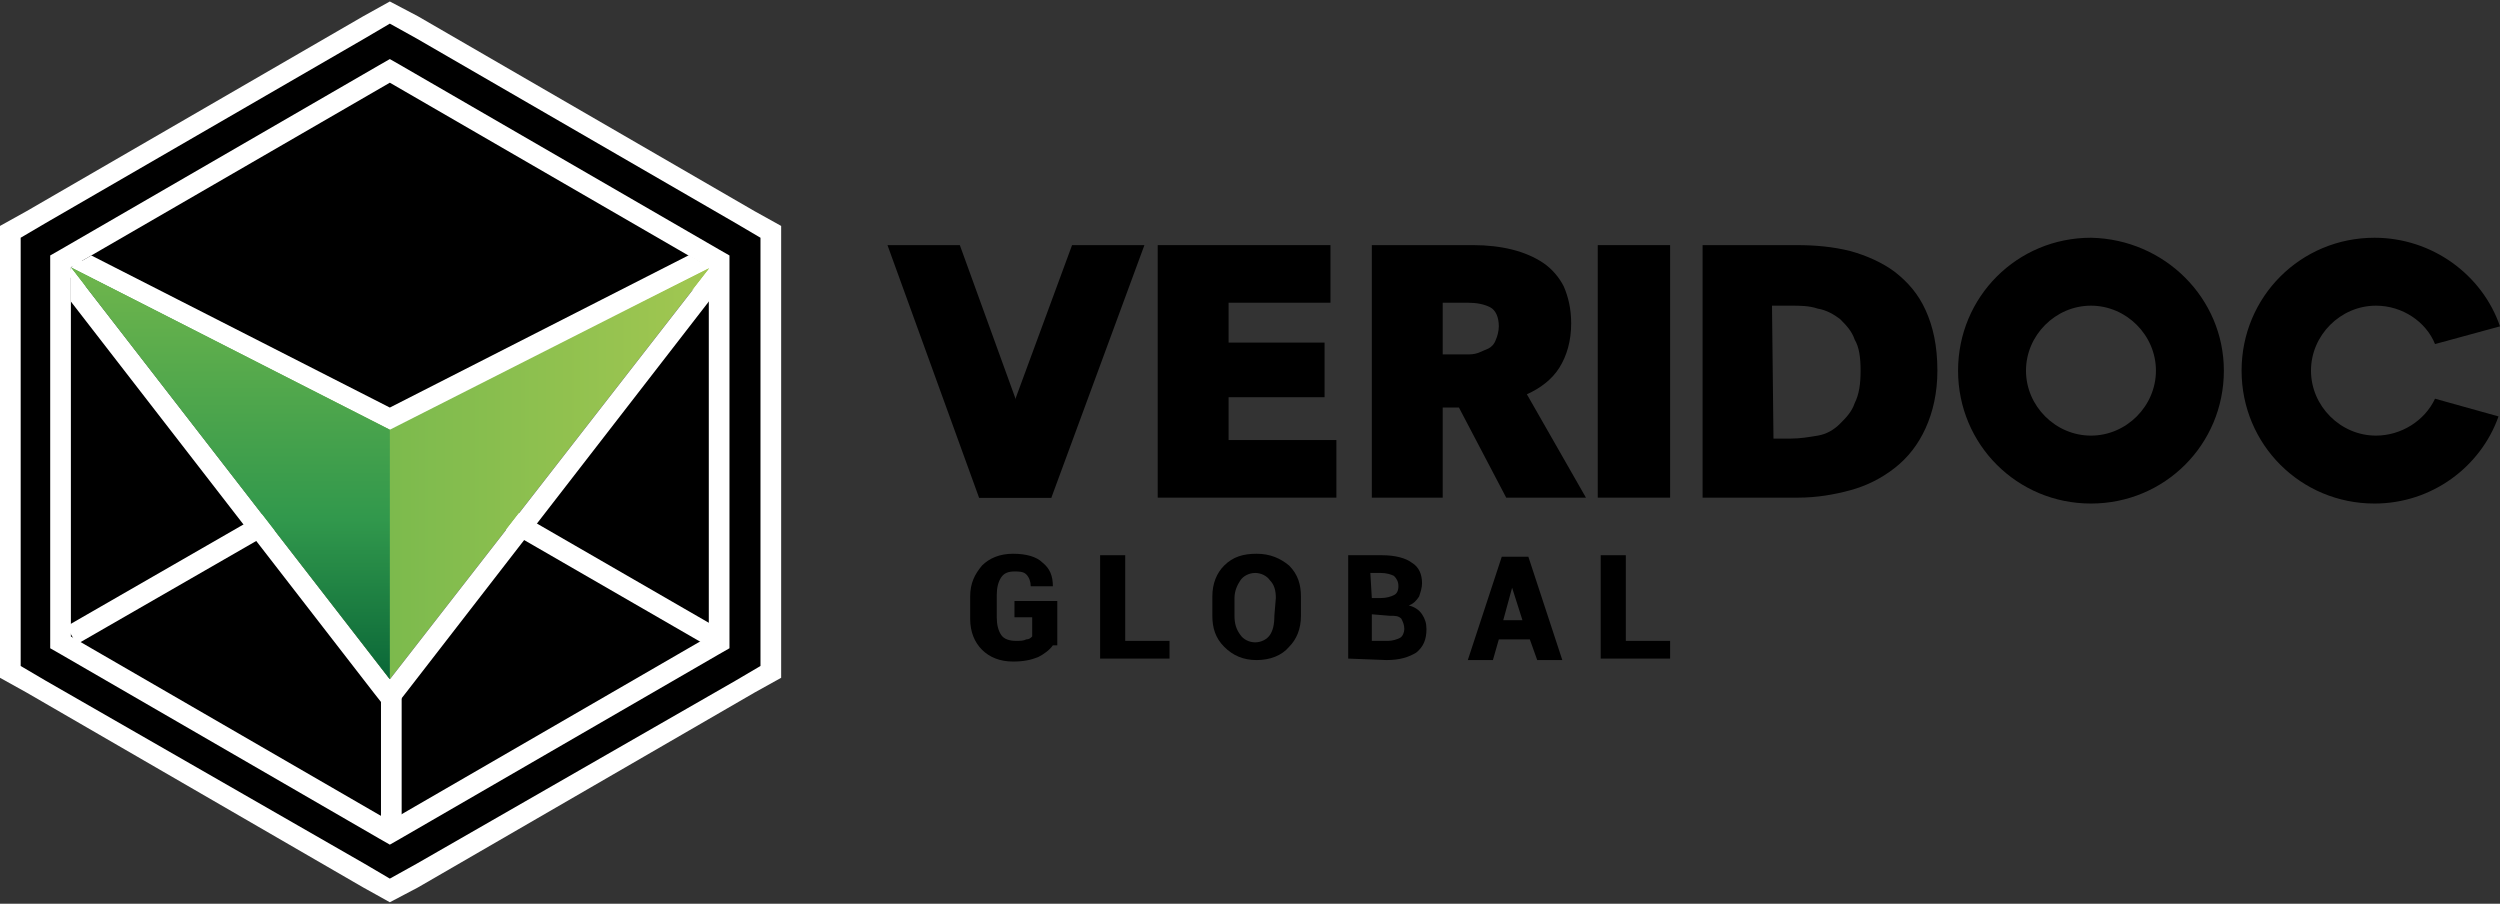 <?xml version="1.0" encoding="UTF-8"?>
<svg xmlns="http://www.w3.org/2000/svg" xmlns:xlink="http://www.w3.org/1999/xlink" version="1.1" id="VDG-Global" x="0px" y="0px" viewBox="0 0 169.3 61.2" style="enable-background:new 0 0 169.3 61.2;" xml:space="preserve">
<rect x="0" y="0" width="169.3" height="61.2" fill="#333333" stroke="none"/>
<style type="text/css">
	.st0{fill:#FFFFFF;}
	.st1{clip-path:url(#SVGID_1_);fill:url(#SVGID_2_);}
	.st2{clip-path:url(#SVGID_3_);fill:#FFFFFF;}
	.st3{clip-path:url(#SVGID_4_);fill:url(#SVGID_5_);}
</style>
<g>
	<g>
		<path d="M71.3,43.7c-0.2,0.3-0.6,0.6-1,0.8c-0.5,0.2-1,0.3-1.7,0.3c-0.9,0-1.6-0.3-2.1-0.8s-0.8-1.2-0.8-2.1v-1.5    c0-0.9,0.3-1.5,0.8-2.1c0.5-0.5,1.2-0.8,2.1-0.8s1.6,0.2,2,0.6c0.5,0.4,0.7,0.9,0.7,1.6l0,0h-1.5c0-0.3-0.1-0.6-0.3-0.8    c-0.2-0.2-0.5-0.2-0.8-0.2c-0.4,0-0.7,0.1-0.9,0.4c-0.2,0.3-0.3,0.7-0.3,1.2v1.5c0,0.5,0.1,0.9,0.3,1.2c0.2,0.3,0.6,0.4,1,0.4    c0.3,0,0.5,0,0.7-0.1c0.2,0,0.3-0.1,0.4-0.2v-1.3h-1.2v-1.1h2.9v3C71.6,43.7,71.3,43.7,71.3,43.7z"></path>
		<polygon points="76.2,43.4 79.2,43.4 79.2,44.6 74.5,44.6 74.5,37.6 76.2,37.6   "></polygon>
		<path d="M88.1,41.7c0,0.9-0.3,1.6-0.8,2.1c-0.5,0.6-1.3,0.9-2.2,0.9c-0.9,0-1.6-0.3-2.2-0.9c-0.6-0.6-0.8-1.3-0.8-2.1v-1.3    c0-0.9,0.3-1.6,0.8-2.1c0.6-0.6,1.3-0.8,2.2-0.8c0.9,0,1.6,0.3,2.2,0.8c0.6,0.6,0.8,1.3,0.8,2.1V41.7z M86.4,40.5    c0-0.5-0.1-0.9-0.4-1.2c-0.2-0.3-0.6-0.5-1-0.5s-0.8,0.2-1,0.5s-0.4,0.7-0.4,1.2v1.2c0,0.5,0.1,0.9,0.4,1.3c0.2,0.3,0.6,0.5,1,0.5    s0.8-0.2,1-0.5s0.3-0.7,0.3-1.3L86.4,40.5L86.4,40.5z"></path>
		<path d="M91.3,44.6v-7h2.3c0.9,0,1.6,0.2,2,0.5c0.5,0.3,0.7,0.8,0.7,1.4c0,0.3-0.1,0.6-0.2,0.9c-0.2,0.3-0.4,0.5-0.7,0.6    c0.4,0.1,0.7,0.3,0.9,0.6c0.2,0.3,0.3,0.6,0.3,1c0,0.7-0.2,1.2-0.7,1.6c-0.5,0.3-1.1,0.5-2,0.5L91.3,44.6L91.3,44.6z M92.9,40.5    h0.6c0.4,0,0.7-0.1,0.9-0.2c0.2-0.1,0.3-0.3,0.3-0.6s-0.1-0.5-0.3-0.7c-0.2-0.1-0.5-0.2-0.9-0.2h-0.7L92.9,40.5L92.9,40.5z     M92.9,41.6v1.8H94c0.3,0,0.6-0.1,0.8-0.2c0.2-0.1,0.3-0.4,0.3-0.6c0-0.3-0.1-0.5-0.2-0.7c-0.2-0.2-0.4-0.2-0.8-0.2l0,0L92.9,41.6    L92.9,41.6z"></path>
		<path d="M103.6,43.3h-2.1l-0.4,1.4h-1.7l2.3-7h0.9l0,0l0,0h0.9l2.3,7h-1.7L103.6,43.3z M101.8,42h1.3l-0.7-2.2l0,0L101.8,42z"></path>
		<polygon points="110.1,43.4 113.1,43.4 113.1,44.6 108.4,44.6 108.4,37.6 110.1,37.6   "></polygon>
		<polygon points="78.4,16.6 90.1,16.6 90.1,20.5 83.2,20.5 83.2,23.2 89.7,23.2 89.7,26.9 83.2,26.9 83.2,29.8 90.5,29.8     90.5,33.7 78.4,33.7   "></polygon>
		<path d="M92.9,16.6h6.9c0.9,0,1.8,0.1,2.6,0.3c0.8,0.2,1.5,0.5,2.1,0.9s1.1,1,1.4,1.6c0.3,0.7,0.5,1.5,0.5,2.5    c0,1.2-0.3,2.2-0.8,3s-1.3,1.4-2.2,1.8l4,7H102l-3.2-6.1h-1.1v6.1h-4.8V16.6z M97.7,24h1.6c0.3,0,0.5,0,0.8-0.1    c0.2-0.1,0.5-0.2,0.7-0.3s0.4-0.3,0.5-0.6c0.1-0.2,0.2-0.6,0.2-0.9c0-0.6-0.2-1.1-0.6-1.3s-0.9-0.3-1.5-0.3h-1.7V24z"></path>
		<rect x="108.2" y="16.6" width="4.9" height="17.1"></rect>
		<path d="M115.3,33.7V16.6h6.4c1.2,0,2.4,0.1,3.6,0.4c1.1,0.3,2.2,0.8,3,1.4c0.9,0.7,1.6,1.5,2.1,2.6s0.8,2.4,0.8,4.1    c0,1.5-0.3,2.8-0.8,3.9s-1.2,2-2.1,2.7c-0.9,0.7-1.9,1.2-3,1.5s-2.3,0.5-3.5,0.5H115.3z M120.1,29.7h1.2c0.6,0,1.2-0.1,1.8-0.2    c0.6-0.1,1.1-0.4,1.5-0.8s0.8-0.8,1-1.4c0.3-0.6,0.4-1.3,0.4-2.2s-0.1-1.6-0.4-2.1c-0.2-0.6-0.6-1-1-1.4c-0.4-0.3-0.9-0.6-1.5-0.7    c-0.6-0.2-1.2-0.2-1.8-0.2H120L120.1,29.7C120,29.7,120.1,29.7,120.1,29.7z"></path>
		<polygon points="72.6,16.6 77.5,16.6 71.2,33.7 66.3,33.7   "></polygon>
		<polygon points="71.2,33.7 66.3,33.7 60.1,16.6 65,16.6   "></polygon>
		<path d="M150.6,25.1c0,5-4,9-9,9s-9-4-9-9s4-9,9-9C146.6,16.2,150.6,20.2,150.6,25.1 M141.6,20.7c-2.4,0-4.4,2-4.4,4.4    s2,4.4,4.4,4.4s4.4-2,4.4-4.4S144,20.7,141.6,20.7"></path>
		<path d="M164.9,27c-0.7,1.5-2.3,2.5-4,2.5c-2.4,0-4.4-2-4.4-4.4s2-4.4,4.4-4.4c1.8,0,3.4,1.1,4,2.6l4.4-1.2c-1.2-3.5-4.6-6-8.5-6    c-5,0-9,4-9,9s4,9,9,9c3.9,0,7.2-2.5,8.4-5.9L164.9,27z"></path>
	</g>
	<g>
		<polygon class="st0" points="26.4,0.1 24.6,1.1 1.8,14.3 0,15.3 0,17.4 0,43.8 0,45.9 1.8,46.9 24.6,60.1 26.4,61.1 28.3,60.1     51.1,46.9 52.9,45.9 52.9,43.8 52.9,17.4 52.9,15.3 51.1,14.3 28.3,1.1   "></polygon>
		<polygon points="26.4,1.6 24.7,2.6 3.1,15.1 1.4,16.1 1.4,18.1 1.4,43.1 1.4,45.1 3.1,46.1 24.7,58.5 26.4,59.5 28.2,58.5     49.8,46.1 51.5,45.1 51.5,43.1 51.5,18.1 51.5,16.1 49.8,15.1 28.2,2.6   "></polygon>
		<polygon points="26.4,55.6 4.8,43.1 4.8,18.1 26.4,5.6 48.1,18.1 48.1,43.1   "></polygon>
		<path class="st0" d="M26.4,5.6l21.6,12.5v25L26.4,55.6L4.8,43.1v-25L26.4,5.6z M26.4,4l-0.7,0.4L4.1,16.9l-0.7,0.4v0.8v25v0.8    l0.7,0.4l21.6,12.5l0.7,0.4l0.7-0.4l21.6-12.5l0.7-0.4v-0.8v-25v-0.8l-0.7-0.4L27.1,4.4L26.4,4z"></path>
		<rect x="24.8" y="23.7" transform="matrix(0.866 -0.5 0.5 0.866 -7.18 21.883)" class="st0" width="25" height="1.4"></rect>
		<rect x="15" y="11.9" transform="matrix(0.5 -0.866 0.866 0.5 -13.264 25.718)" class="st0" width="1.4" height="25"></rect>
		<rect x="36.6" y="24.3" transform="matrix(0.5 -0.866 0.866 0.5 -13.265 50.681)" class="st0" width="1.4" height="25"></rect>
		<rect x="3.2" y="36.1" transform="matrix(0.867 -0.499 0.499 0.867 -16.291 12.716)" class="st0" width="25" height="1.4"></rect>
		<g>
			<defs>
				<polygon id="SVGID_9_" points="26.4,28.9 4.8,18.1 26.4,46 48.1,18.1     "></polygon>
			</defs>
			<clipPath id="SVGID_1_">
				<use xlink:href="#SVGID_9_" style="overflow:visible;"></use>
			</clipPath>
			
				<linearGradient id="SVGID_2_" gradientUnits="userSpaceOnUse" x1="-338.712" y1="330.703" x2="-338.105" y2="330.703" gradientTransform="matrix(71.25 0 0 -71.25 24138.164 23594.758)">
				<stop offset="0" style="stop-color:#31984C"></stop>
				<stop offset="0.34" style="stop-color:#70B64C"></stop>
				<stop offset="1" style="stop-color:#A2C751"></stop>
			</linearGradient>
			<rect x="4.8" y="18.1" class="st1" width="43.2" height="27.9"></rect>
		</g>
		<g>
			<defs>
				<polygon id="SVGID_12_" points="4.8,18.1 4.8,43.1 26.4,55.6 48.1,43.1 48.1,18.1 26.4,5.6     "></polygon>
			</defs>
			<clipPath id="SVGID_3_">
				<use xlink:href="#SVGID_12_" style="overflow:visible;"></use>
			</clipPath>
			<path class="st2" d="M48.1,18.1L26.4,46L4.8,18.1l21.6,11L48.1,18.1z M0,14.2l3.7,4.8l21.6,27.9l1.1,1.4l1.1-1.4l21.6-27.9     l3.7-4.8l-5.4,2.7l-21,10.7l-21-10.7L0,14.2z"></path>
		</g>
		<g>
			<defs>
				<polygon id="SVGID_14_" points="26.4,46 26.4,29.1 4.8,18.1     "></polygon>
			</defs>
			<clipPath id="SVGID_4_">
				<use xlink:href="#SVGID_14_" style="overflow:visible;"></use>
			</clipPath>
			
				<linearGradient id="SVGID_5_" gradientUnits="userSpaceOnUse" x1="-332.157" y1="323.101" x2="-331.55" y2="323.101" gradientTransform="matrix(0 -45.973 45.973 0 -14838.387 -15224.346)">
				<stop offset="0" style="stop-color:#0B6838"></stop>
				<stop offset="0.38" style="stop-color:#31984C"></stop>
				<stop offset="1" style="stop-color:#70B64C"></stop>
			</linearGradient>
			<rect x="4.8" y="18.1" class="st3" width="21.6" height="27.9"></rect>
		</g>
		<rect x="25.8" y="46" class="st0" width="1.4" height="10.1"></rect>
	</g>
</g>
</svg>
